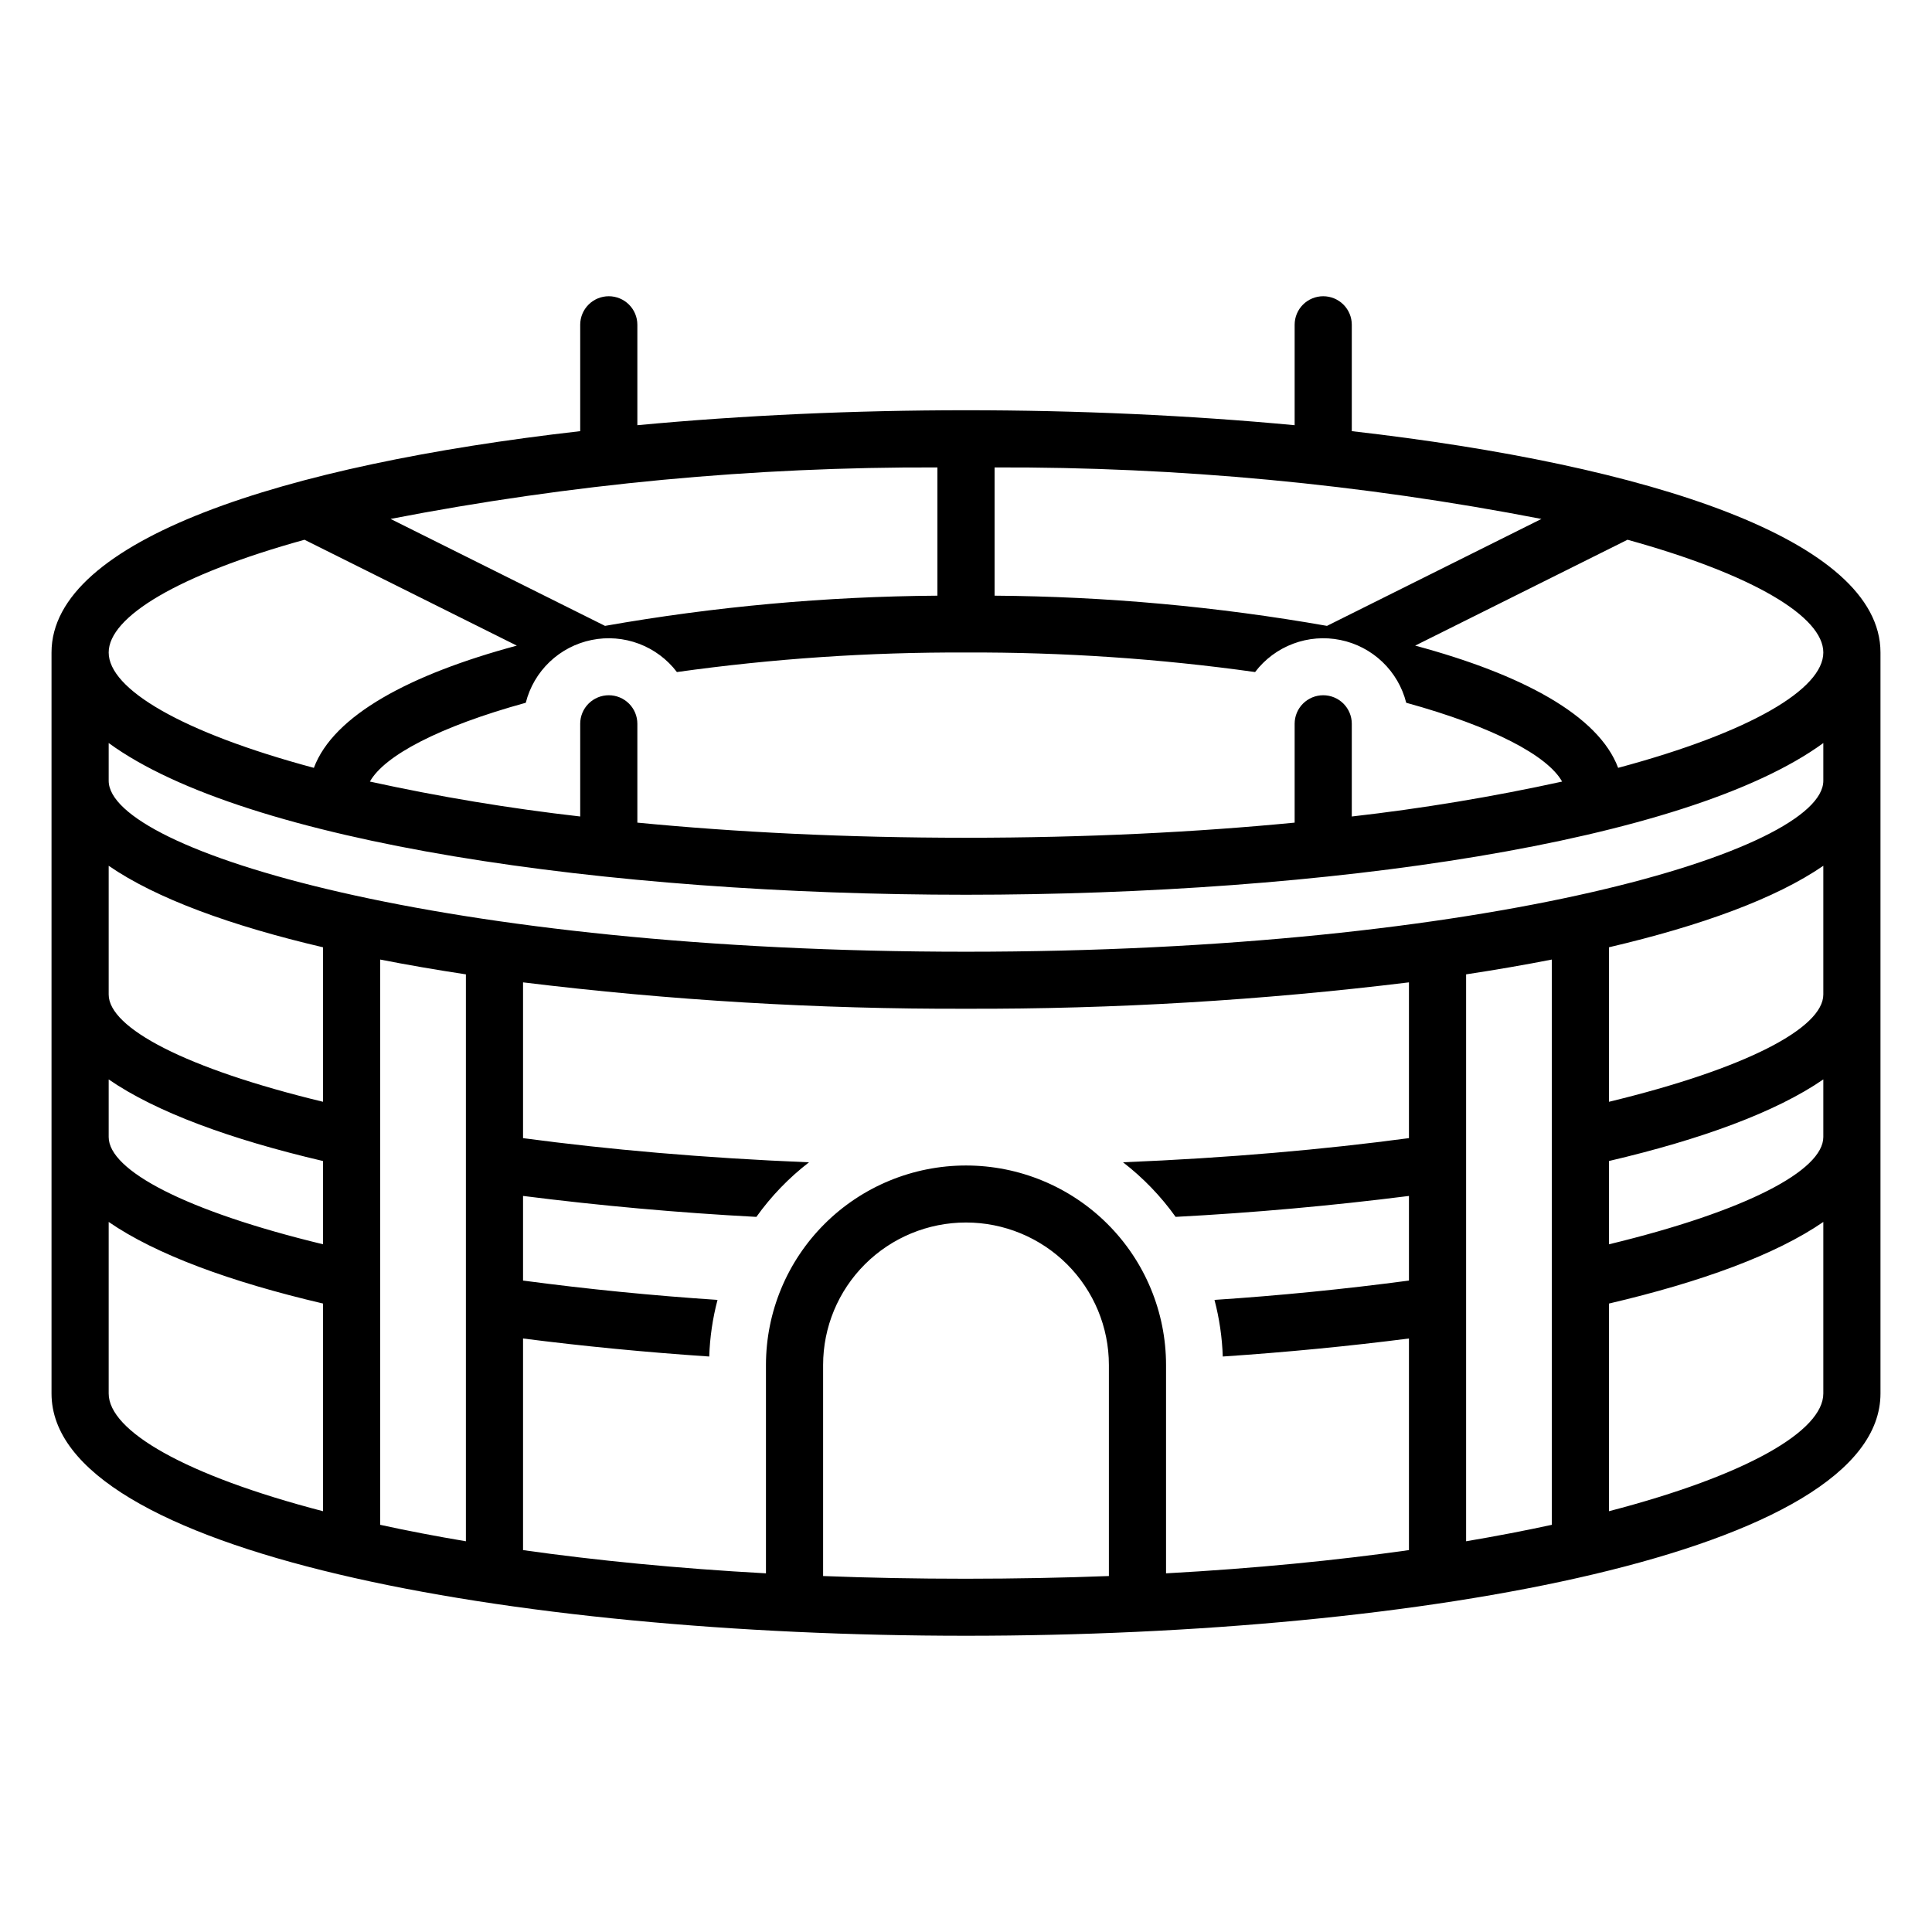 <?xml version="1.0" encoding="UTF-8"?>
<svg xmlns="http://www.w3.org/2000/svg" width="150" height="150" viewBox="0 0 150 150" fill="none">
  <path d="M104.953 33.475V25.213C104.953 24.626 104.719 24.063 104.303 23.648C103.887 23.233 103.323 23 102.734 23C102.146 23 101.582 23.233 101.165 23.648C100.749 24.063 100.516 24.626 100.516 25.213V33.013C92.34 32.243 83.658 31.851 75 31.851C66.342 31.851 57.66 32.243 49.484 33.013V25.213C49.484 24.626 49.251 24.063 48.834 23.648C48.418 23.233 47.854 23 47.266 23C46.677 23 46.113 23.233 45.697 23.648C45.281 24.063 45.047 24.626 45.047 25.213V33.475C21.993 36.103 4 41.897 4 50.66V108.191C4 120.539 39.717 127 75 127C110.283 127 146 120.539 146 108.191V50.66C146 41.897 128.007 36.103 104.953 33.475ZM77.219 36.291C91.468 36.239 105.689 37.578 119.677 40.291L103.027 48.593C94.505 47.093 85.872 46.309 77.219 46.248V36.291ZM97.445 52.178C98.201 51.182 99.223 50.421 100.394 49.98C101.565 49.539 102.838 49.438 104.064 49.687C105.291 49.936 106.422 50.526 107.327 51.389C108.231 52.251 108.874 53.351 109.179 54.562C115.935 56.423 120.158 58.676 121.282 60.682C115.889 61.863 110.439 62.768 104.953 63.393V56.191C104.953 55.605 104.719 55.042 104.303 54.627C103.887 54.212 103.323 53.979 102.734 53.979C102.146 53.979 101.582 54.212 101.165 54.627C100.749 55.042 100.516 55.605 100.516 56.191V63.869C92.902 64.607 84.367 65.043 75 65.043C65.633 65.043 57.098 64.607 49.484 63.869V56.191C49.484 55.605 49.251 55.042 48.834 54.627C48.418 54.212 47.854 53.979 47.266 53.979C46.677 53.979 46.113 54.212 45.697 54.627C45.281 55.042 45.047 55.605 45.047 56.191V63.392C39.562 62.767 34.112 61.862 28.719 60.681C29.842 58.676 34.065 56.423 40.821 54.562C41.126 53.351 41.769 52.251 42.673 51.389C43.578 50.526 44.709 49.936 45.936 49.687C47.162 49.438 48.435 49.539 49.606 49.98C50.777 50.421 51.799 51.182 52.555 52.178C59.991 51.136 67.492 50.629 75 50.66C82.508 50.629 90.009 51.136 97.445 52.178ZM72.781 36.29V46.248C64.128 46.309 55.495 47.093 46.973 48.593L30.323 40.289C44.311 37.578 58.532 36.239 72.781 36.291V36.29ZM23.639 41.906L40.125 50.126C31.834 52.357 25.897 55.534 24.369 59.616C14.081 56.854 8.438 53.494 8.438 50.66C8.438 47.894 13.818 44.627 23.639 41.906ZM25.078 117.33C14.346 114.537 8.438 111.089 8.438 108.191V94.871C12.125 97.41 17.912 99.527 25.078 101.206V117.33ZM25.078 96.605C14.403 94.024 8.438 90.87 8.438 88.277V83.807C12.125 86.346 17.912 88.463 25.078 90.141V96.605ZM25.078 85.542C14.403 82.962 8.438 79.807 8.438 77.213V67.219C12.123 69.757 17.916 71.869 25.078 73.547V85.542ZM36.172 119.664C33.813 119.267 31.594 118.841 29.516 118.386V74.499C31.646 74.917 33.87 75.3 36.172 75.649V119.664ZM86.094 122.363C82.539 122.5 78.841 122.57 75 122.573C71.162 122.573 67.464 122.503 63.906 122.363V105.979C63.906 103.044 65.075 100.23 67.156 98.155C69.236 96.081 72.058 94.915 75 94.915C77.942 94.915 80.764 96.081 82.844 98.155C84.925 100.23 86.094 103.044 86.094 105.979V122.363ZM109.391 88.364C102.828 89.243 95.397 89.905 87.19 90.239C88.753 91.444 90.129 92.873 91.275 94.478C97.331 94.157 103.374 93.615 109.391 92.853V99.423C104.376 100.09 99.34 100.59 94.292 100.924C94.671 102.361 94.887 103.835 94.936 105.32C99.936 104.984 104.78 104.511 109.391 103.92V120.35C103.748 121.148 97.443 121.773 90.531 122.154V105.979C90.531 101.871 88.895 97.931 85.982 95.026C83.07 92.121 79.119 90.489 75 90.489C70.881 90.489 66.93 92.121 64.018 95.026C61.105 97.931 59.469 101.871 59.469 105.979V122.154C52.557 121.773 46.252 121.148 40.609 120.35V103.92C45.22 104.511 50.063 104.984 55.065 105.32C55.113 103.835 55.329 102.361 55.708 100.924C50.66 100.59 45.624 100.09 40.609 99.423V92.852C46.626 93.615 52.669 94.157 58.725 94.479C59.871 92.874 61.247 91.446 62.81 90.242C54.603 89.906 47.172 89.244 40.609 88.365V76.27C52.019 77.667 63.505 78.352 75 78.319C86.495 78.352 97.981 77.667 109.391 76.27V88.364ZM120.484 118.386C118.403 118.838 116.184 119.264 113.828 119.664V75.649C116.13 75.3 118.354 74.916 120.484 74.499V118.386ZM141.562 108.19C141.562 111.089 135.654 114.535 124.922 117.329V101.207C132.088 99.527 137.875 97.412 141.562 94.872V108.19ZM141.562 88.275C141.562 90.869 135.597 94.023 124.922 96.607V90.14C132.088 88.461 137.875 86.345 141.562 83.805V88.275ZM141.562 77.212C141.562 79.805 135.597 82.959 124.922 85.543V73.546C132.084 71.869 137.877 69.757 141.562 67.219V77.212ZM141.562 60.616C141.562 66.029 115.632 73.892 75 73.892C34.368 73.892 8.438 66.029 8.438 60.616V57.688C19.065 65.448 47.169 69.468 75 69.468C102.831 69.468 130.935 65.448 141.562 57.69V60.616ZM125.632 59.615C124.103 55.532 118.166 52.357 109.874 50.125L126.361 41.905C136.182 44.628 141.562 47.894 141.562 50.66C141.562 53.494 135.919 56.854 125.632 59.615Z" fill="black"></path>
</svg>
